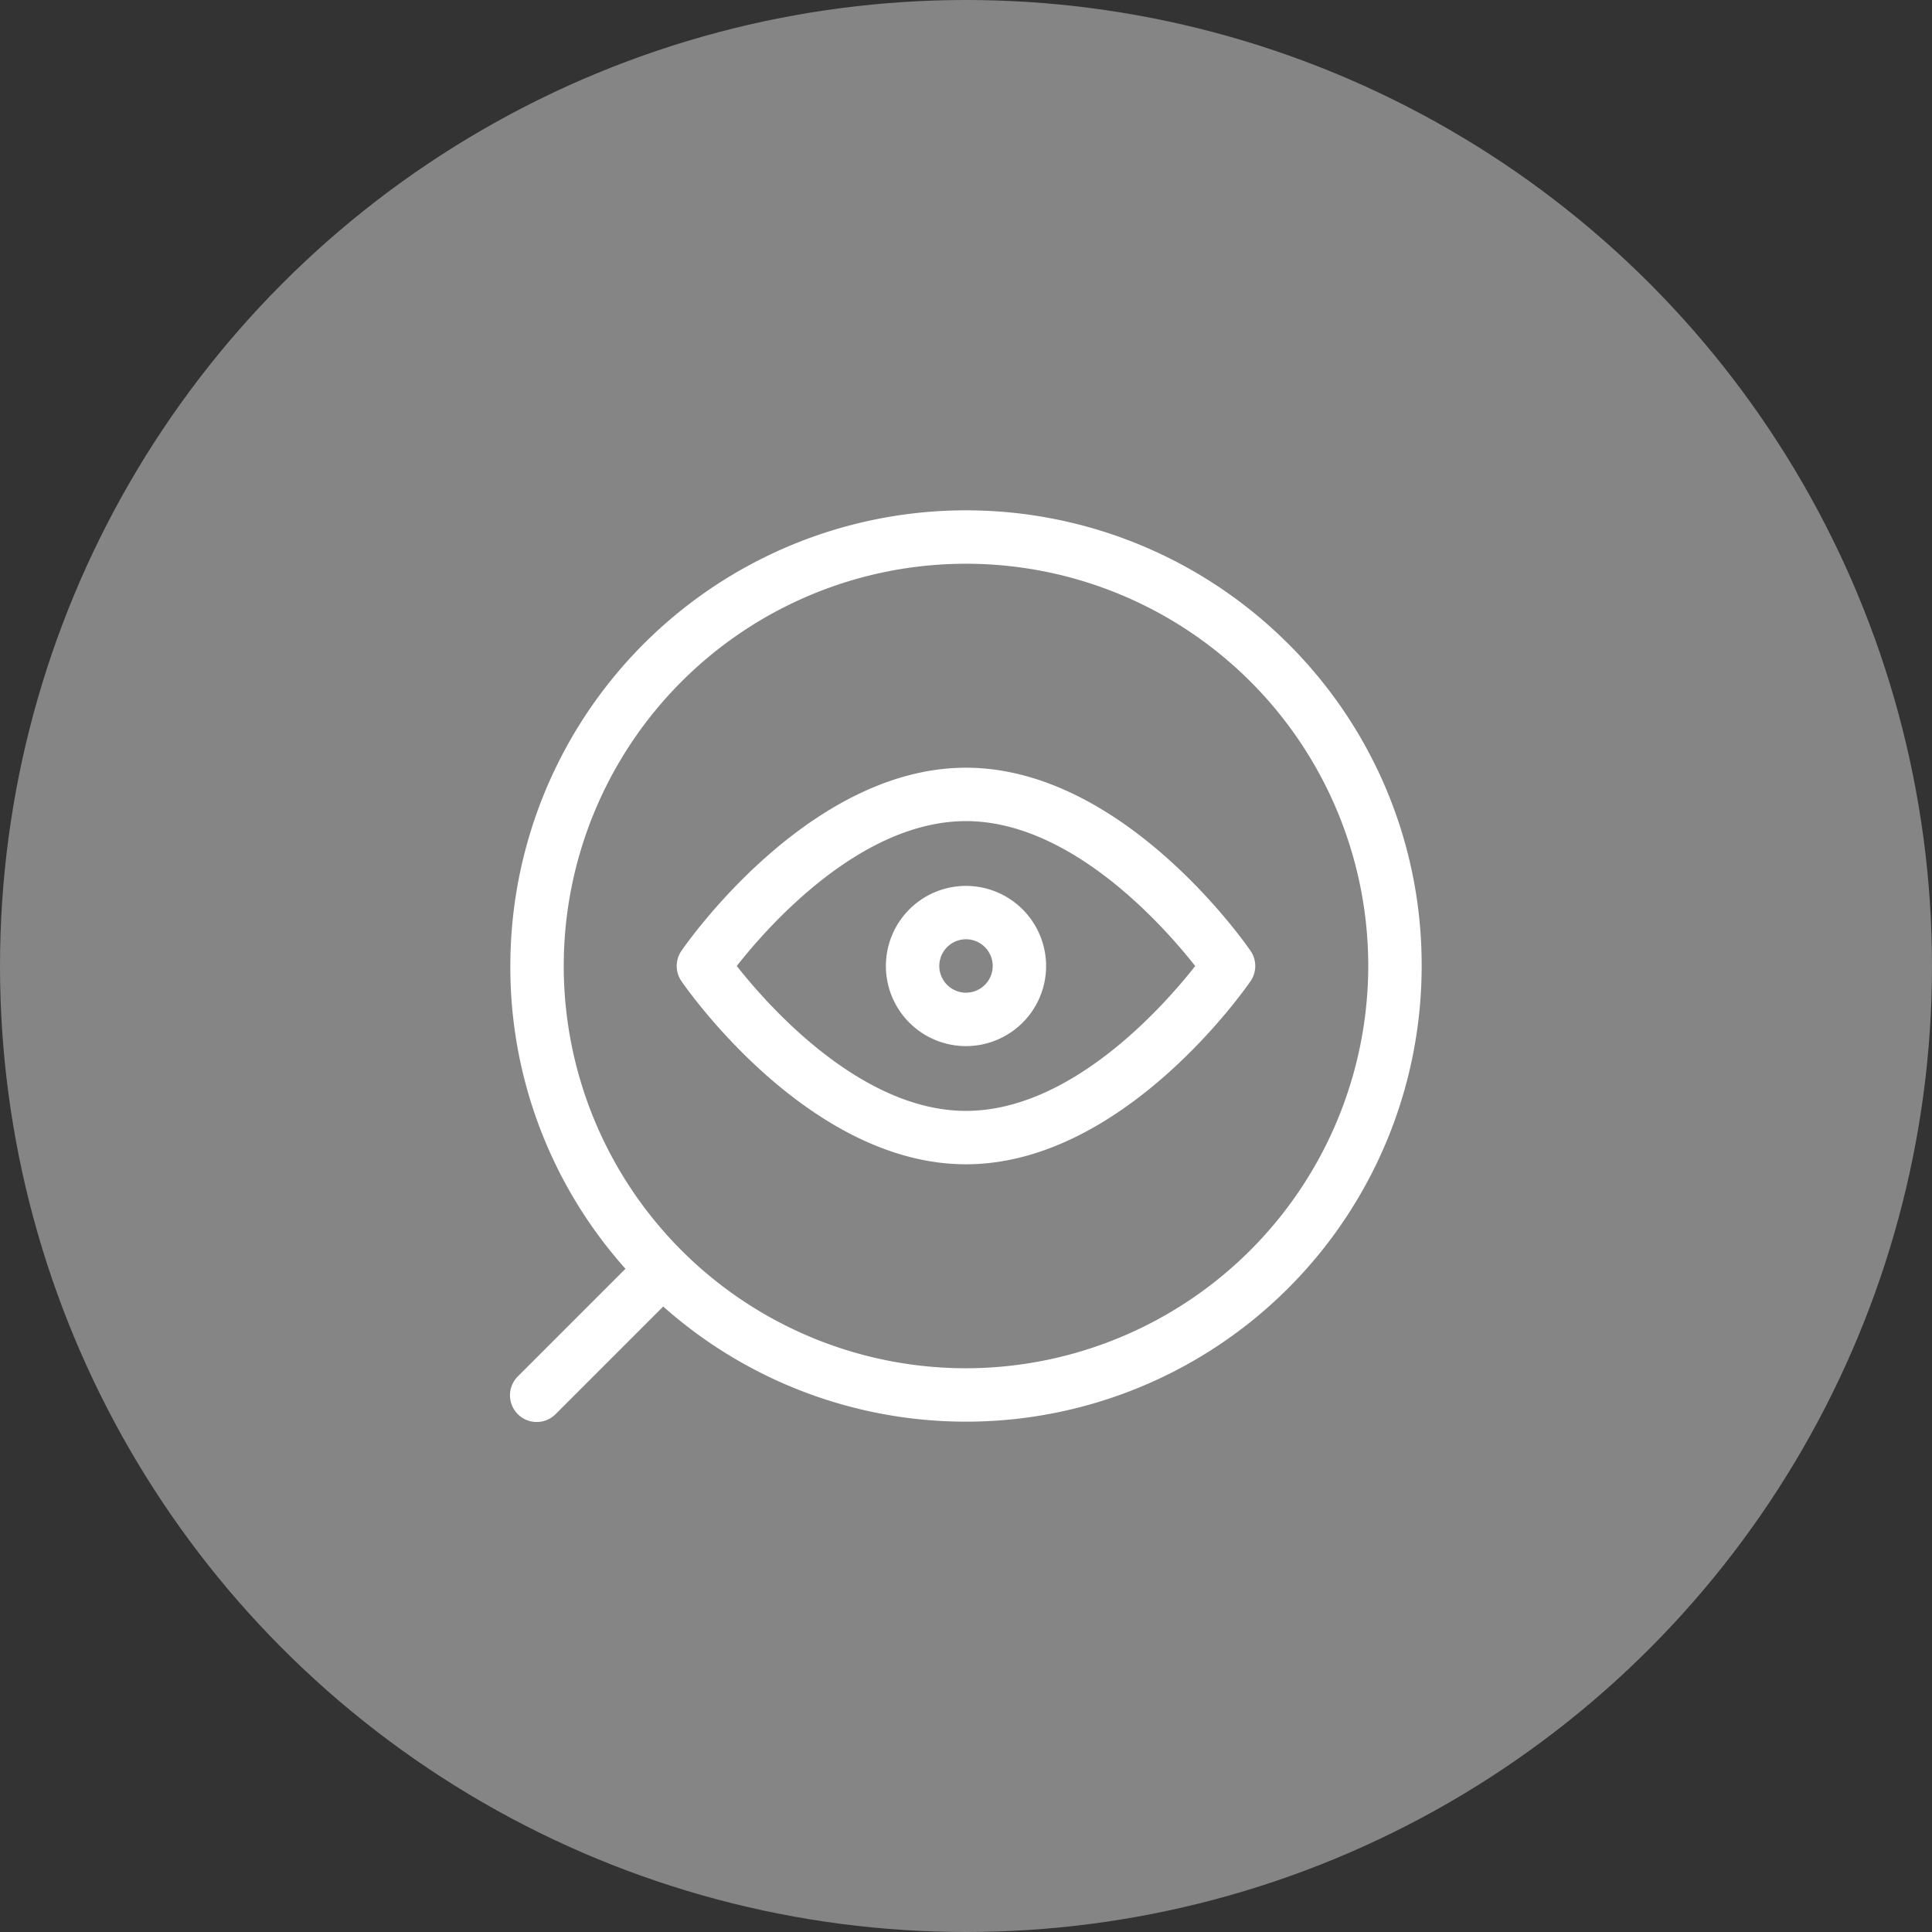 <svg xmlns="http://www.w3.org/2000/svg" width="106" height="106" viewBox="0 0 106 106">
  <rect x="0" y="0" width="106" height="106" fill="#333333" stroke="none"/>
  <g id="Group_161" data-name="Group 161" transform="translate(-368 -2101)">
    <circle id="Ellipse_24" data-name="Ellipse 24" cx="53" cy="53" r="53" transform="translate(368 2101)" fill="#fff" opacity="0.4"/>
    <g id="search" transform="translate(396 2128.999)">
      <g id="Group_118" data-name="Group 118" transform="translate(0 0.001)">
        <g id="Group_117" data-name="Group 117">
          <path id="Path_453" data-name="Path 453" d="M42.678,7.323A25,25,0,0,0,0,25,24.816,24.816,0,0,0,6.317,41.612L.429,47.5A1.465,1.465,0,1,0,2.5,49.572l5.888-5.888A25,25,0,0,0,50,25,24.836,24.836,0,0,0,42.678,7.323ZM25,47.071A22.07,22.07,0,1,1,47.07,25,22.1,22.1,0,0,1,25,47.071Z" transform="translate(0 -0.001)" fill="#fff"/>
        </g>
      </g>
      <g id="Group_120" data-name="Group 120" transform="translate(9.129 14.122)">
        <g id="Group_119" data-name="Group 119">
          <path id="Path_454" data-name="Path 454" d="M124.968,154.651c-.281-.41-6.985-10.051-15.614-10.051s-15.334,9.641-15.615,10.051a1.465,1.465,0,0,0,0,1.656c.281.41,6.985,10.051,15.615,10.051s15.333-9.641,15.614-10.051A1.465,1.465,0,0,0,124.968,154.651Zm-15.614,8.777c-5.766,0-10.855-5.764-12.577-7.95,1.719-2.188,6.794-7.948,12.577-7.948,5.765,0,10.854,5.764,12.576,7.95C120.211,157.668,115.136,163.428,109.354,163.428Z" transform="translate(-93.483 -144.6)" fill="#fff"/>
        </g>
      </g>
      <g id="Group_122" data-name="Group 122" transform="translate(20.605 20.606)">
        <g id="Group_121" data-name="Group 121">
          <path id="Path_455" data-name="Path 455" d="M215.395,211a4.395,4.395,0,1,0,4.395,4.395A4.4,4.4,0,0,0,215.395,211Zm0,5.859a1.465,1.465,0,1,1,1.465-1.465A1.467,1.467,0,0,1,215.395,216.859Z" transform="translate(-211 -211)" fill="#fff"/>
        </g>
      </g>
    </g>
  </g>
</svg>
